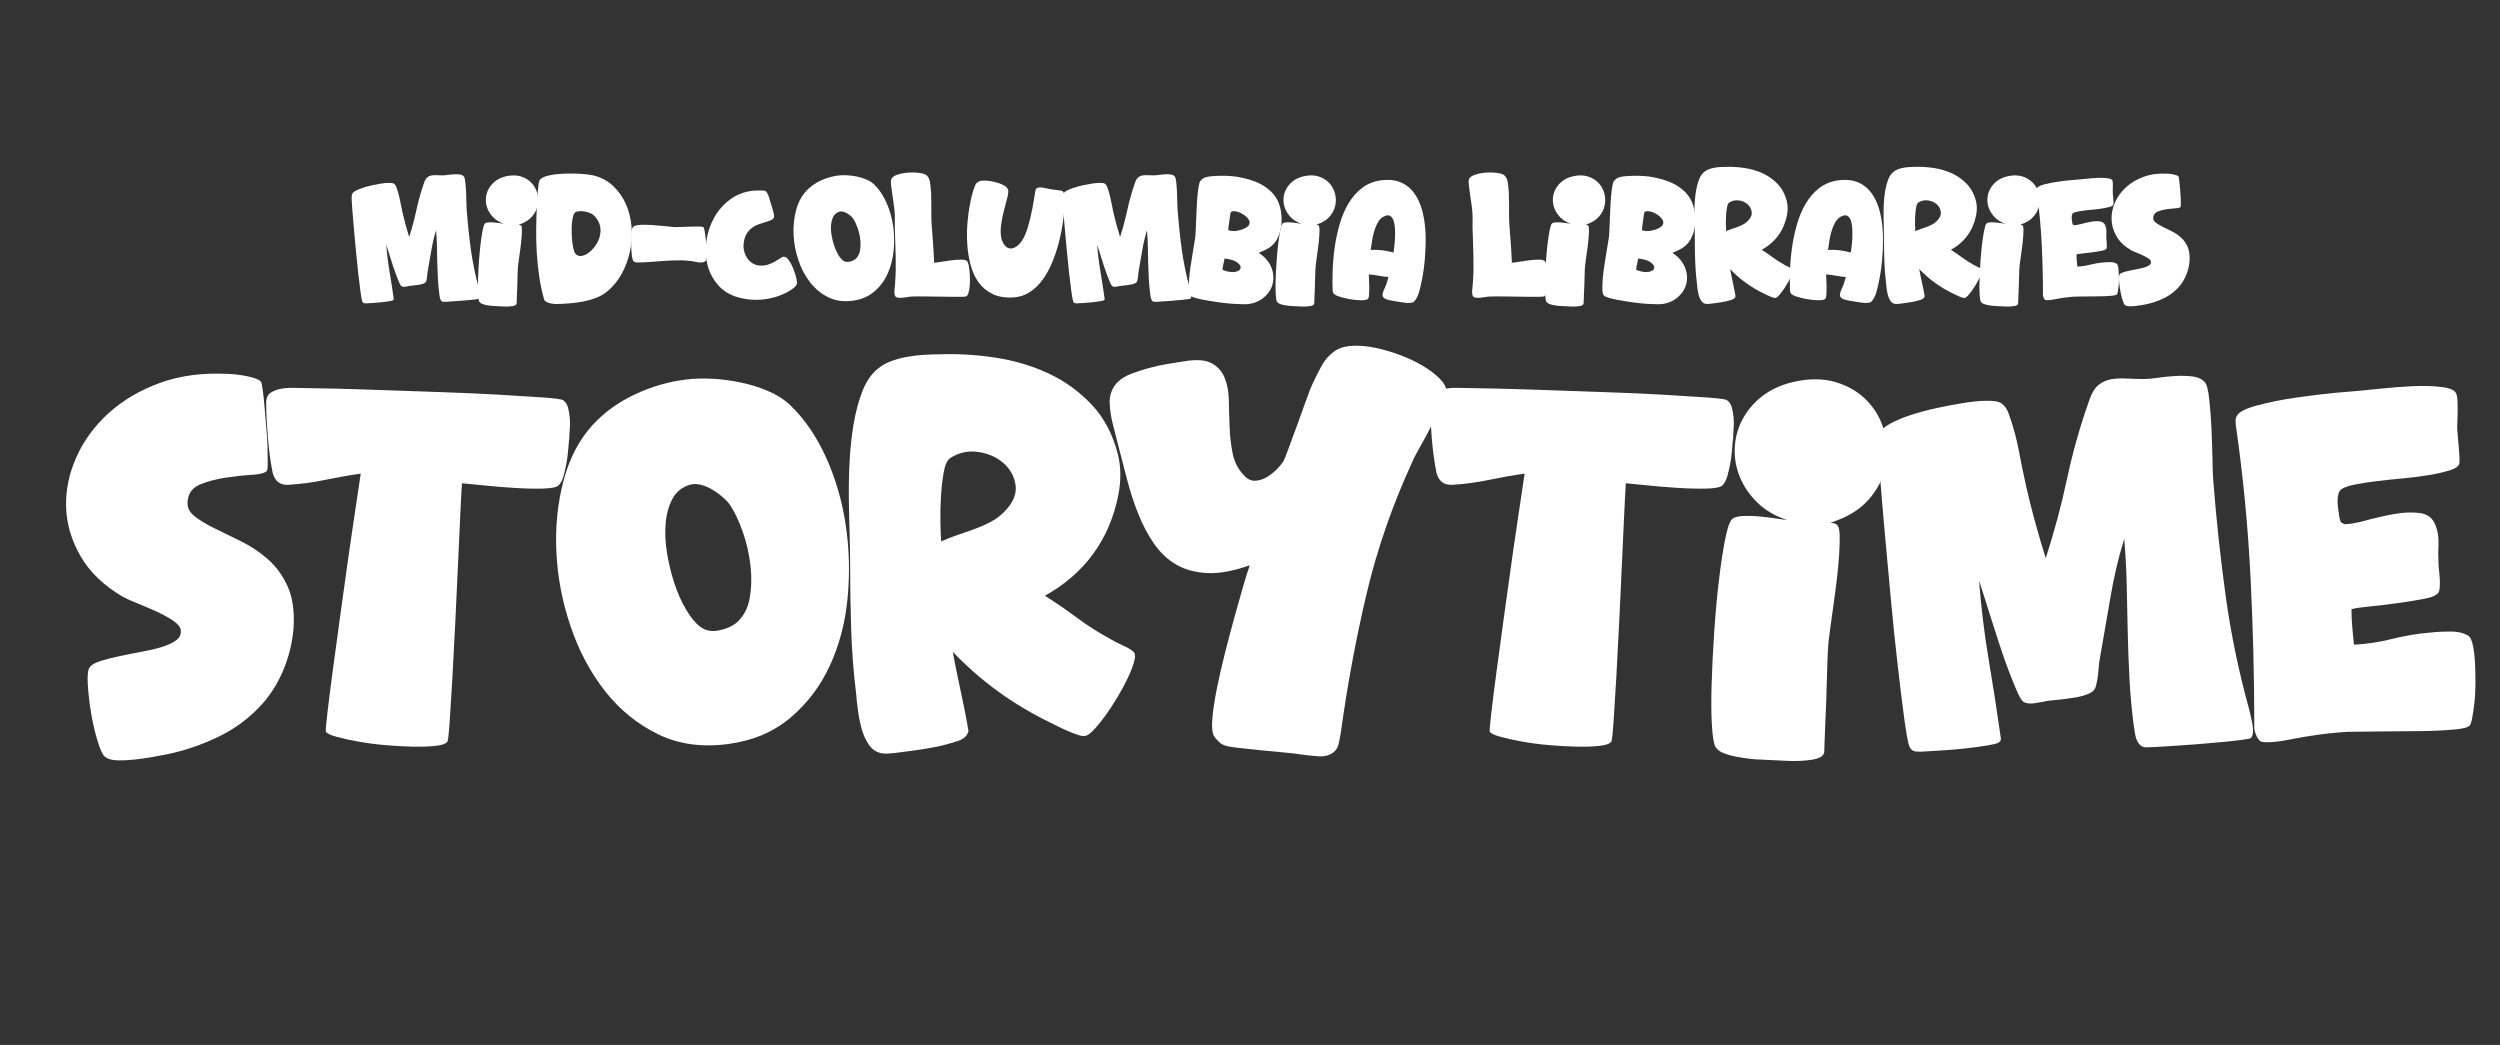 <?xml version="1.0" encoding="UTF-8"?>
<svg id="Layer_1" xmlns="http://www.w3.org/2000/svg" version="1.1" viewBox="0 0 612 255.8">
  <rect x="0" y="0" width="612" height="255.8" fill="#333333" stroke="none"/>
  <!-- Generator: Adobe Illustrator 29.4.0, SVG Export Plug-In . SVG Version: 2.1.0 Build 152)  -->
  <defs>
    <style>
      .st0 {
        fill: #fff;
      }
    </style>
  </defs>
  <g>
    <path class="st0" d="M40.63,184.7c-.83.16-1.94.37-3.34.62-1.41.25-2.85.45-4.34.62-1.49.16-2.89.23-4.21.19-1.32-.04-2.31-.31-2.97-.81-.58-.41-1.2-1.69-1.86-3.84-.66-2.15-1.2-4.46-1.61-6.94-.41-2.48-.68-4.81-.81-7-.12-2.19.02-3.57.43-4.15.5-.66,1.42-1.2,2.79-1.61,1.36-.41,2.91-.81,4.65-1.18s3.51-.72,5.33-1.05c1.82-.33,3.47-.72,4.96-1.18,1.49-.45,2.66-1.01,3.53-1.67.87-.66,1.22-1.53,1.05-2.6-.17-.74-.85-1.51-2.04-2.29-1.2-.78-2.58-1.53-4.15-2.23-1.57-.7-3.12-1.36-4.64-1.98-1.53-.62-2.66-1.13-3.41-1.55-4.63-2.73-8.05-6.03-10.28-9.91-2.23-3.88-3.41-7.89-3.53-12.02-.12-4.13.72-8.22,2.54-12.26,1.82-4.05,4.46-7.64,7.93-10.78,3.47-3.14,7.66-5.59,12.57-7.37,4.91-1.78,10.47-2.5,16.66-2.17.41,0,1.01.04,1.8.12.78.08,1.61.21,2.48.37.87.17,1.65.37,2.35.62.7.25,1.18.54,1.43.87.08.17.2.81.37,1.92.17,1.12.31,2.44.43,3.96.12,1.53.27,3.2.43,5.02.17,1.82.27,3.49.31,5.02.04,1.53.06,2.85.06,3.96s-.08,1.76-.25,1.92c-.5.5-1.73.81-3.72.93-1.98.12-4.09.35-6.32.68-2.23.33-4.27.87-6.13,1.61-1.86.74-2.91,2.02-3.16,3.84-.25,1.57.27,2.87,1.55,3.9,1.28,1.03,2.93,2.04,4.96,3.03,2.02.99,4.21,2.07,6.57,3.22,2.35,1.16,4.54,2.62,6.57,4.4,2.02,1.78,3.63,4.01,4.83,6.69,1.2,2.68,1.67,6.05,1.42,10.1-.25,3.3-1.01,6.57-2.29,9.79-1.28,3.22-2.99,6.07-5.14,8.55-3.06,3.47-6.67,6.22-10.84,8.24-4.17,2.03-8.48,3.49-12.94,4.4Z"/>
    <path class="st0" d="M113.09,118.31c-.08,1.07-.21,3.34-.37,6.81-.17,3.47-.35,7.52-.56,12.14-.21,4.63-.43,9.5-.68,14.62-.25,5.12-.5,9.85-.74,14.18-.25,4.34-.48,7.97-.68,10.9-.21,2.93-.39,4.48-.56,4.64-.41.5-1.38.83-2.91.99-1.53.17-3.34.23-5.45.19-2.11-.04-4.36-.16-6.75-.37-2.4-.2-4.63-.5-6.69-.87-2.07-.37-3.84-.76-5.33-1.18-1.49-.41-2.35-.82-2.6-1.24-.08-.16.04-1.67.37-4.52.33-2.85.78-6.42,1.36-10.72.58-4.29,1.22-9,1.92-14.12.7-5.12,1.38-9.99,2.04-14.62.66-4.62,1.26-8.69,1.8-12.2.54-3.51.89-5.84,1.05-7-2.89.41-5.82.93-8.79,1.55-2.97.62-5.91,1.01-8.79,1.18-2.07.17-3.39-.78-3.96-2.85-.25-1.16-.47-2.48-.68-3.96-.2-1.49-.37-3.01-.5-4.58-.12-1.57-.23-3.1-.31-4.58-.08-1.49-.12-2.85-.12-4.09,0-1.16.37-1.98,1.12-2.48s1.63-.82,2.66-.99c1.03-.16,2.13-.23,3.28-.19,1.16.04,2.11.06,2.85.06,1.07,0,3.32.04,6.75.12,3.43.08,7.41.21,11.95.37,4.54.17,9.33.33,14.37.5,5.04.17,9.7.37,14,.62,4.29.25,7.91.48,10.84.68,2.93.21,4.56.43,4.89.68.58.41.97,1.01,1.18,1.8.2.79.35,1.63.43,2.54.08.91.08,1.82,0,2.73-.08.91-.12,1.65-.12,2.23-.08.66-.17,1.55-.25,2.66-.08,1.12-.23,2.25-.43,3.41-.21,1.16-.46,2.23-.74,3.22-.29.99-.68,1.73-1.18,2.23-.5.5-1.84.76-4.03.81-2.19.04-4.56-.02-7.12-.19-2.56-.16-5.04-.37-7.43-.62-2.4-.25-4.09-.41-5.08-.5Z"/>
    <path class="st0" d="M178.5,182.1c-6.52.91-12.33.12-17.4-2.35-5.08-2.48-9.42-6.01-13.01-10.59-3.59-4.58-6.4-9.87-8.42-15.86-2.03-5.99-3.18-12.04-3.47-18.15-.29-6.11.29-11.91,1.73-17.4,1.44-5.49,3.82-10.05,7.12-13.69,2.89-3.14,6.38-5.66,10.47-7.56,4.09-1.9,8.24-3.1,12.45-3.59,1.9-.25,4.03-.31,6.38-.19,2.35.12,4.71.43,7.06.93s4.58,1.2,6.69,2.11c2.11.91,3.86,2.02,5.26,3.34,3.55,3.39,6.5,7.68,8.86,12.88,2.35,5.2,3.96,10.76,4.83,16.66.87,5.91,1.01,11.85.43,17.84-.58,5.99-2.02,11.48-4.34,16.48-2.31,5-5.51,9.23-9.6,12.7-4.09,3.47-9.1,5.62-15.05,6.44ZM171.32,153.36c1.24.99,2.74,1.32,4.52.99,1.77-.33,3.24-.95,4.4-1.86,1.73-1.49,2.83-3.51,3.28-6.07.45-2.56.52-5.24.19-8.05-.33-2.81-.95-5.51-1.86-8.11-.91-2.6-1.9-4.73-2.97-6.38-.41-.66-1.01-1.34-1.8-2.04-.79-.7-1.65-1.34-2.6-1.92-.95-.58-1.92-.99-2.91-1.24s-1.9-.25-2.73,0c-1.9.58-3.3,1.72-4.21,3.41-.91,1.69-1.47,3.68-1.67,5.95-.21,2.27-.1,4.69.31,7.25.41,2.56,1.01,5.04,1.8,7.43.78,2.4,1.73,4.54,2.85,6.44,1.12,1.9,2.25,3.3,3.41,4.21Z"/>
    <path class="st0" d="M233.25,159.56c.08.58.33,1.9.74,3.96.41,2.07.87,4.23,1.36,6.5.5,2.27.91,4.32,1.24,6.13.33,1.82.5,2.77.5,2.85-.33,1.16-1.22,1.96-2.66,2.42-1.45.45-2.66.81-3.65,1.05-.66.17-1.67.37-3.03.62-1.36.25-2.81.47-4.34.68-1.53.21-2.97.39-4.34.56-1.36.16-2.33.2-2.91.12-1.41-.17-2.52-.83-3.34-1.98-.83-1.16-1.45-2.48-1.86-3.96-.41-1.49-.72-3.01-.93-4.58-.21-1.57-.35-2.89-.43-3.96-.66-5.37-1.07-10.72-1.24-16.04-.17-5.33-.25-10.67-.25-16.04,0-1.9-.04-4.21-.12-6.94-.08-2.73-.15-5.64-.19-8.73-.04-3.1.02-6.23.19-9.41.16-3.18.5-6.21.99-9.1.5-2.89,1.2-5.51,2.11-7.87.91-2.35,2.15-4.19,3.72-5.51.99-.82,2.11-1.47,3.34-1.92,1.24-.45,2.54-.81,3.9-1.05,1.36-.25,2.74-.41,4.15-.5,1.4-.08,2.68-.12,3.84-.12,4.46-.16,9,.1,13.63.81,4.62.7,8.94,1.98,12.94,3.84,4,1.86,7.53,4.4,10.59,7.62,3.05,3.22,5.2,7.27,6.44,12.14.41,1.65.62,3.33.62,5.02s-.17,3.37-.5,5.02c-1.07,5.45-3.12,10.24-6.13,14.37-3.01,4.13-6.96,7.56-11.83,10.28,2.73,1.73,5.37,3.55,7.93,5.45,2.56,1.9,5.28,3.63,8.18,5.2.66.41,1.67.93,3.04,1.55,1.36.62,2.25,1.18,2.66,1.67.33.41.33,1.2,0,2.35-.33,1.16-.85,2.48-1.55,3.96-.7,1.49-1.55,3.06-2.54,4.71-.99,1.65-1.98,3.16-2.97,4.52-.99,1.36-1.92,2.5-2.79,3.41-.87.91-1.55,1.4-2.04,1.49-.5.08-1.12,0-1.86-.25-.74-.25-1.55-.56-2.42-.93s-1.67-.74-2.42-1.12c-.74-.37-1.36-.68-1.86-.93-4.46-2.15-8.69-4.66-12.7-7.56-4.01-2.89-7.74-6.15-11.21-9.79ZM230.4,132.55c1.24-.58,2.54-1.09,3.9-1.55,1.36-.45,2.73-.93,4.09-1.42,1.36-.5,2.68-1.07,3.96-1.73,1.28-.66,2.42-1.49,3.41-2.48,2.23-2.23,3.18-4.44,2.85-6.63-.33-2.19-1.34-4-3.04-5.45-1.69-1.44-3.76-2.33-6.19-2.66-2.44-.33-4.69.17-6.75,1.49-.74.5-1.28,1.67-1.61,3.53-.33,1.86-.56,3.88-.68,6.07-.12,2.19-.17,4.32-.12,6.38.04,2.07.1,3.55.19,4.46Z"/>
    <path class="st0" d="M305.97,138.37c-3.96,1.41-7.41,2.04-10.34,1.92-2.93-.12-5.47-.81-7.62-2.04-2.15-1.24-3.96-2.93-5.45-5.08-1.49-2.15-2.77-4.54-3.84-7.19-1.07-2.64-2-5.47-2.79-8.49-.79-3.01-1.55-5.97-2.29-8.86-.41-1.65-.82-3.28-1.24-4.89-.41-1.61-.66-3.24-.74-4.89-.08-.99.06-1.98.43-2.97.37-.99.93-1.82,1.67-2.48.74-.74,1.82-1.38,3.22-1.92,1.4-.54,2.87-1.01,4.4-1.42,1.53-.41,3.05-.74,4.58-.99,1.53-.25,2.83-.45,3.9-.62,2.97-.5,5.2-.35,6.69.43,1.49.79,2.56,1.96,3.22,3.53.66,1.57,1.01,3.43,1.05,5.57.04,2.15.1,4.34.19,6.57.08,2.23.33,4.38.74,6.44.41,2.06,1.32,3.84,2.73,5.33.83.91,1.69,1.36,2.6,1.36s1.8-.23,2.66-.68c.87-.45,1.69-1.05,2.48-1.8.78-.74,1.42-1.49,1.92-2.23.17-.25.58-1.26,1.24-3.04.66-1.77,1.38-3.74,2.17-5.88.78-2.15,1.53-4.21,2.23-6.19.7-1.98,1.26-3.39,1.67-4.21.66-1.4,1.36-2.79,2.11-4.15s1.73-2.5,2.97-3.41c1.07-.82,2.5-1.3,4.27-1.42,1.78-.12,3.67.02,5.7.43,2.02.41,4.09,1.01,6.19,1.8,2.11.79,3.98,1.67,5.64,2.66,1.65.99,3.01,2.02,4.09,3.1,1.07,1.07,1.61,2.07,1.61,2.97,0,.74-.37,1.9-1.12,3.47-.74,1.57-1.57,3.26-2.48,5.08-.91,1.82-1.84,3.55-2.79,5.2-.95,1.65-1.59,2.89-1.92,3.72-4.87,10.57-8.61,21.37-11.21,32.39-2.6,11.02-4.69,22.28-6.26,33.76-.17.83-.33,1.72-.5,2.66-.17.95-.62,1.71-1.36,2.29-.99.74-2.25,1.05-3.78.93-1.53-.12-2.87-.27-4.03-.43-.91-.17-2.31-.33-4.21-.5-1.9-.17-3.88-.35-5.95-.56-2.07-.21-3.96-.41-5.7-.62-1.73-.21-2.81-.43-3.22-.68-.41-.17-.85-.47-1.3-.93-.46-.45-.81-.89-1.05-1.3-.41-.74-.54-2.13-.37-4.15.17-2.02.52-4.4,1.05-7.12.54-2.73,1.2-5.64,1.98-8.73.78-3.1,1.57-6.07,2.35-8.92.78-2.85,1.51-5.41,2.17-7.68.66-2.27,1.2-3.98,1.61-5.14Z"/>
    <path class="st0" d="M398.01,118.31c-.08,1.07-.21,3.34-.37,6.81-.17,3.47-.35,7.52-.56,12.14-.21,4.63-.43,9.5-.68,14.62-.25,5.12-.5,9.85-.74,14.18-.25,4.34-.48,7.97-.68,10.9-.21,2.93-.39,4.48-.56,4.64-.41.5-1.38.83-2.91.99-1.53.17-3.34.23-5.45.19-2.11-.04-4.36-.16-6.75-.37-2.4-.2-4.63-.5-6.69-.87-2.07-.37-3.84-.76-5.33-1.18-1.49-.41-2.35-.82-2.6-1.24-.08-.16.04-1.67.37-4.52.33-2.85.78-6.42,1.36-10.72.58-4.29,1.22-9,1.92-14.12.7-5.12,1.38-9.99,2.04-14.62.66-4.62,1.26-8.69,1.8-12.2.54-3.51.89-5.84,1.05-7-2.89.41-5.82.93-8.79,1.55-2.97.62-5.91,1.01-8.8,1.18-2.06.17-3.39-.78-3.96-2.85-.25-1.16-.47-2.48-.68-3.96-.2-1.49-.37-3.01-.5-4.58-.12-1.57-.23-3.1-.31-4.58-.08-1.49-.12-2.85-.12-4.09,0-1.16.37-1.98,1.12-2.48s1.63-.82,2.66-.99c1.03-.16,2.12-.23,3.28-.19,1.16.04,2.11.06,2.85.06,1.07,0,3.32.04,6.75.12,3.43.08,7.41.21,11.95.37,4.54.17,9.33.33,14.37.5,5.04.17,9.7.37,14,.62,4.29.25,7.91.48,10.84.68,2.93.21,4.56.43,4.89.68.58.41.97,1.01,1.18,1.8.21.79.35,1.63.43,2.54.08.91.08,1.82,0,2.73-.08.91-.12,1.65-.12,2.23-.08.66-.17,1.55-.25,2.66-.08,1.12-.23,2.25-.43,3.41-.21,1.16-.46,2.23-.74,3.22-.29.99-.68,1.73-1.18,2.23-.5.5-1.84.76-4.03.81-2.19.04-4.56-.02-7.12-.19-2.56-.16-5.04-.37-7.43-.62-2.4-.25-4.09-.41-5.08-.5Z"/>
    <path class="st0" d="M448.06,127.97c.25,0,.54.04.87.12.33.08.58.21.74.37.41.33.64,1.16.68,2.48.04,1.32,0,2.91-.12,4.77-.12,1.86-.31,3.86-.56,6.01-.25,2.15-.52,4.21-.81,6.19-.29,1.98-.54,3.76-.74,5.33-.21,1.57-.35,2.68-.43,3.34-.08.58-.17,1.67-.25,3.28-.08,1.61-.15,3.43-.19,5.45-.04,2.02-.1,4.13-.19,6.32-.08,2.19-.17,4.21-.25,6.07-.08,1.86-.15,3.39-.18,4.58-.04,1.2-.06,1.84-.06,1.92-.17.58-.54.99-1.12,1.24-.58.25-1.12.41-1.61.5-2.07.33-4.21.43-6.44.31s-4.38-.23-6.44-.31c-.66,0-1.53-.06-2.6-.19-1.07-.12-2.17-.29-3.28-.5-1.12-.21-2.15-.5-3.1-.87-.95-.37-1.63-.89-2.04-1.55-.41-.74-.7-2.52-.87-5.33-.16-2.81-.19-6.17-.06-10.1.12-3.92.33-8.09.62-12.51.29-4.42.66-8.57,1.12-12.45.45-3.88.95-7.23,1.49-10.03.54-2.81,1.09-4.54,1.67-5.2.41-.5,1.24-.78,2.48-.87,1.24-.08,2.58-.06,4.03.06,1.44.12,2.85.29,4.21.5,1.36.21,2.33.35,2.91.43-2.97-.99-5.41-2.42-7.31-4.27-1.9-1.86-3.33-3.92-4.27-6.19-.95-2.27-1.38-4.62-1.3-7.06.08-2.44.68-4.75,1.8-6.94,1.12-2.19,2.7-4.11,4.77-5.76,2.06-1.65,4.63-2.85,7.68-3.59,3.96-.91,7.49-.89,10.59.06,3.1.95,5.66,2.5,7.68,4.65,2.02,2.15,3.41,4.67,4.15,7.56.74,2.89.81,5.78.19,8.67-.62,2.89-2.02,5.56-4.21,7.99-2.19,2.44-5.27,4.27-9.23,5.51Z"/>
    <path class="st0" d="M484.47,142.09c.5,6.53,1.28,12.97,2.35,19.32,1.07,6.36,2.06,12.76,2.97,19.2.08.41-.02.74-.31.99-.29.25-.64.41-1.05.5-1.07.25-2.35.48-3.84.68-1.49.21-3.04.39-4.65.56-1.61.16-3.18.29-4.71.37-1.53.08-2.87.16-4.03.25-.74.08-1.49.08-2.23,0-.74-.08-1.28-.54-1.61-1.36-.33-.99-.74-3.32-1.24-7-.5-3.67-1.03-8.05-1.61-13.13-.58-5.08-1.14-10.49-1.67-16.23-.54-5.74-1.03-11.17-1.49-16.29-.46-5.12-.83-9.56-1.12-13.32-.29-3.76-.43-6.21-.43-7.37,0-.58.02-1.13.06-1.67.04-.54.15-1.05.31-1.55.25-.74,1.07-1.51,2.48-2.29,1.4-.78,3.12-1.51,5.14-2.17,2.02-.66,4.19-1.24,6.5-1.73,2.31-.5,4.52-.91,6.63-1.24,2.11-.33,3.96-.5,5.57-.5s2.7.17,3.28.5c.99.66,1.69,1.69,2.11,3.1.99,2.73,1.77,5.64,2.35,8.73.58,3.1,1.2,6.09,1.86,8.98.66,2.89,1.38,5.76,2.17,8.61.78,2.85,1.63,5.72,2.54,8.61,2.06-6.36,3.8-12.82,5.2-19.39,1.4-6.57,3.22-12.99,5.45-19.26.58-1.73,1.32-2.97,2.23-3.72.91-.74,1.94-1.22,3.1-1.42,1.16-.21,2.42-.27,3.78-.19,1.36.08,2.79.12,4.27.12.91,0,2.06-.1,3.47-.31,1.4-.21,2.85-.35,4.34-.43,1.49-.08,2.87-.04,4.15.12,1.28.17,2.25.62,2.91,1.36.5.5.87,1.86,1.11,4.09.25,2.23.43,4.69.56,7.37.12,2.68.2,5.25.25,7.68.04,2.44.1,4.11.19,5.02.74,9.5,1.75,18.89,3.03,28.18,1.28,9.29,3.2,18.56,5.76,27.81.08.41.21.95.37,1.61.16.66.31,1.34.43,2.04.12.7.17,1.36.12,1.98-.04.62-.23,1.1-.56,1.42-.17.08-.83.21-1.98.37-1.16.17-2.6.33-4.33.5-1.73.17-3.61.33-5.64.5-2.02.17-3.96.31-5.82.43-1.86.12-3.49.23-4.89.31-1.4.08-2.35.12-2.85.12-.66,0-1.18-.19-1.55-.56-.37-.37-.66-.82-.87-1.36-.21-.54-.35-1.12-.43-1.73-.08-.62-.17-1.18-.25-1.67-.5-3.72-.85-7.49-1.05-11.34-.21-3.84-.35-7.68-.43-11.52-.08-3.84-.17-7.66-.25-11.46-.08-3.8-.29-7.6-.62-11.4-1.41,4.63-2.52,9.35-3.34,14.18-.83,4.83-1.65,9.6-2.48,14.31-.25,1.24-.41,2.52-.5,3.84-.08,1.32-.29,2.56-.62,3.72-.17.83-.74,1.45-1.73,1.86-.99.41-2.11.72-3.34.93-1.24.21-2.48.37-3.72.5-1.24.12-2.23.23-2.97.31-.74.17-1.76.35-3.03.56-1.28.21-2.25.1-2.91-.31-.41-.25-.93-1.07-1.55-2.48-.62-1.4-1.3-3.08-2.04-5.02-.74-1.94-1.49-4.05-2.23-6.32-.74-2.27-1.45-4.46-2.11-6.57-.66-2.11-1.26-4-1.8-5.7-.54-1.69-.93-2.91-1.18-3.65Z"/>
    <path class="st0" d="M576.27,157.82c3.14-.16,6.26-.64,9.35-1.42,3.1-.78,6.21-1.3,9.35-1.55.66-.08,1.42-.14,2.29-.19.87-.04,1.75-.06,2.66-.06s1.77.1,2.6.31c.82.21,1.49.52,1.98.93.33.33.62,1.05.87,2.17.25,1.11.41,2.46.5,4.03.08,1.57.12,3.24.12,5.02s-.08,3.41-.25,4.89c-.17,1.49-.35,2.79-.56,3.9-.21,1.12-.48,1.76-.81,1.92-.41.33-1.36.58-2.85.74-1.49.17-3.24.29-5.27.37-2.02.08-4.19.12-6.5.12s-4.54.02-6.69.06c-2.15.04-4.11.06-5.88.06s-3.08.04-3.9.12c-2.15.17-4.23.39-6.26.68-2.02.29-4.07.64-6.13,1.05-.41.08-.97.19-1.67.31-.7.12-1.45.23-2.23.31-.79.08-1.51.12-2.17.12s-1.16-.08-1.49-.25c-.41-.33-.76-.85-1.05-1.55-.29-.7-.43-1.3-.43-1.8,0-12.3-.31-24.61-.93-36.92-.62-12.3-1.8-24.53-3.53-36.67-.08-.41-.12-.89-.12-1.42s.12-1.01.37-1.42c.58-.91,2.27-1.73,5.08-2.48,2.81-.74,5.9-1.36,9.29-1.86,3.38-.5,6.63-.89,9.72-1.18,3.1-.29,5.27-.47,6.5-.56.91-.08,2.56-.25,4.96-.5,2.39-.25,4.87-.43,7.43-.56,2.56-.12,4.89-.06,7,.19,2.11.25,3.32.79,3.65,1.61.17.33.27.87.31,1.61.04.74.06,1.51.06,2.29s-.02,1.57-.06,2.35c-.04.79-.06,1.38-.06,1.8,0,.5.04,1.2.12,2.11.08.91.16,1.84.25,2.79.08.95.14,1.84.19,2.66.04.83.02,1.36-.06,1.61-.25.66-1.05,1.2-2.42,1.61-1.36.41-3.02.79-4.96,1.12-1.94.33-4.05.6-6.32.81-2.27.21-4.44.43-6.5.68-2.07.25-3.9.54-5.51.87-1.61.33-2.71.74-3.28,1.24-.33.25-.56.74-.68,1.49-.12.74-.15,1.53-.06,2.35.08.83.19,1.63.31,2.42.12.79.27,1.34.43,1.67l.87.5c1.32,0,3.1-.31,5.33-.93,2.23-.62,4.5-1.13,6.81-1.55,2.31-.41,4.42-.5,6.32-.25,1.9.25,3.18,1.24,3.84,2.97.58,1.49.83,3.02.74,4.58-.08,1.57-.08,3.14,0,4.71,0,.41.04.95.12,1.61.08.66.14,1.36.19,2.11.04.74.04,1.45,0,2.11-.04.66-.15,1.12-.31,1.36-.41.66-1.59,1.18-3.53,1.55-1.94.37-4.09.72-6.44,1.05-2.35.33-4.63.6-6.81.81-2.19.21-3.7.43-4.52.68,0,1.41.06,2.85.19,4.34.12,1.49.27,2.93.43,4.34Z"/>
  </g>
  <g>
    <path class="st0" d="M94.55,59.86c.17,2.24.44,4.45.81,6.64.37,2.19.71,4.38,1.02,6.6.03.14,0,.26-.11.34-.1.09-.22.14-.36.17-.37.09-.81.16-1.32.23-.51.07-1.04.14-1.6.19s-1.09.1-1.62.13c-.52.03-.99.06-1.38.08-.26.03-.51.03-.77,0-.26-.03-.44-.18-.55-.47-.11-.34-.26-1.14-.43-2.4-.17-1.26-.35-2.77-.55-4.51-.2-1.74-.39-3.6-.57-5.57-.18-1.97-.35-3.84-.51-5.6-.16-1.76-.28-3.28-.38-4.57-.1-1.29-.15-2.13-.15-2.53,0-.2,0-.39.02-.57.01-.18.05-.36.11-.53.09-.26.37-.52.85-.79.48-.27,1.07-.52,1.77-.74.69-.23,1.44-.43,2.23-.6.79-.17,1.55-.31,2.28-.43.72-.11,1.36-.17,1.91-.17s.93.06,1.13.17c.34.23.58.58.72,1.06.34.94.61,1.94.81,3,.2,1.06.41,2.09.64,3.09.23.99.47,1.98.74,2.96.27.98.56,1.96.87,2.96.71-2.18,1.3-4.4,1.79-6.66.48-2.25,1.11-4.46,1.87-6.62.2-.6.45-1.02.77-1.28.31-.26.67-.42,1.06-.49.4-.07.83-.09,1.3-.06.47.03.96.04,1.47.04.31,0,.71-.04,1.19-.11.48-.07.98-.12,1.49-.15.51-.03.99-.01,1.43.04.44.06.77.21,1,.47.17.17.3.64.38,1.4s.15,1.61.19,2.53c.04.92.07,1.8.08,2.64.01.84.04,1.41.06,1.72.26,3.26.6,6.49,1.04,9.68.44,3.19,1.1,6.38,1.98,9.55.03.14.07.33.13.55.06.23.11.46.15.7.04.24.06.47.04.68-.01.21-.08.38-.19.49-.06.03-.28.07-.68.13-.4.06-.89.11-1.49.17-.6.06-1.24.11-1.94.17-.7.06-1.36.11-2,.15-.64.04-1.2.08-1.68.11-.48.03-.81.04-.98.04-.23,0-.4-.06-.53-.19-.13-.13-.23-.28-.3-.47-.07-.18-.12-.38-.15-.6-.03-.21-.06-.4-.09-.57-.17-1.28-.29-2.57-.36-3.89-.07-1.32-.12-2.64-.15-3.96s-.06-2.63-.08-3.94c-.03-1.3-.1-2.61-.21-3.91-.48,1.59-.87,3.21-1.15,4.87-.28,1.66-.57,3.3-.85,4.91-.09.43-.14.86-.17,1.32-.03.45-.1.88-.21,1.28-.06.28-.26.5-.6.64-.34.14-.72.25-1.15.32-.43.07-.85.13-1.28.17-.43.04-.77.08-1.02.11-.26.06-.6.12-1.04.19-.44.07-.77.04-1-.11-.14-.08-.32-.37-.53-.85-.21-.48-.45-1.06-.7-1.72-.26-.67-.51-1.39-.77-2.17-.26-.78-.5-1.53-.72-2.25s-.43-1.38-.62-1.96c-.18-.58-.32-1-.4-1.26Z"/>
    <path class="st0" d="M126.97,55.01c.09,0,.18.01.3.04.11.03.2.07.26.13.14.11.22.4.23.85.01.45,0,1-.04,1.64-.04.64-.11,1.33-.19,2.06-.09.74-.18,1.45-.28,2.13-.1.68-.18,1.29-.26,1.83-.07.54-.12.92-.15,1.15-.03.2-.06.57-.09,1.13-.03.55-.05,1.18-.06,1.87-.01.7-.04,1.42-.06,2.17s-.06,1.45-.08,2.08c-.03.64-.05,1.16-.06,1.57s-.02.63-.02.66c-.06.2-.18.34-.38.43-.2.09-.38.14-.55.17-.71.11-1.45.15-2.21.11-.77-.04-1.5-.08-2.21-.11-.23,0-.53-.02-.89-.06-.37-.04-.74-.1-1.13-.17-.38-.07-.74-.17-1.06-.3-.33-.13-.56-.31-.7-.53-.14-.26-.24-.86-.3-1.83-.06-.96-.06-2.12-.02-3.47.04-1.35.11-2.78.21-4.3.1-1.52.23-2.94.38-4.28.16-1.33.33-2.48.51-3.45.18-.96.38-1.56.57-1.79.14-.17.43-.27.85-.3.43-.03.89-.02,1.38.02.5.04.98.1,1.45.17.47.07.8.12,1,.15-1.02-.34-1.86-.83-2.51-1.47-.65-.64-1.14-1.35-1.47-2.13-.33-.78-.48-1.59-.45-2.43.03-.84.23-1.63.62-2.38.38-.75.93-1.41,1.64-1.98.71-.57,1.59-.98,2.64-1.23,1.36-.31,2.57-.3,3.64.02s1.94.86,2.64,1.6c.69.74,1.17,1.6,1.43,2.6.26.99.28,1.99.06,2.98-.21.99-.7,1.91-1.45,2.74-.75.84-1.81,1.47-3.17,1.89Z"/>
    <path class="st0" d="M136.51,74.42c-.48.03-1.02-.01-1.62-.13-.6-.11-1.09-.33-1.49-.64-.06-.03-.1-.09-.13-.19-.03-.1-.06-.18-.09-.23-.51-1.79-.91-3.65-1.19-5.6-.28-1.94-.48-3.9-.6-5.87-.11-1.97-.16-3.94-.13-5.91.03-1.97.08-3.89.17-5.77,0-.26.02-.68.06-1.28.04-.6.09-1.21.15-1.85.06-.64.12-1.23.19-1.77.07-.54.16-.89.28-1.06.23-.37.66-.67,1.3-.89.64-.23,1.38-.4,2.21-.51.84-.11,1.74-.18,2.7-.21.96-.03,1.89-.03,2.79,0,.89.03,1.71.08,2.45.17s1.3.17,1.7.26c1.93.48,3.56,1.36,4.89,2.64,1.33,1.28,2.37,2.77,3.11,4.47.74,1.7,1.18,3.55,1.34,5.55.16,2,.03,3.97-.38,5.91-.41,1.94-1.08,3.77-2.02,5.49-.94,1.72-2.13,3.17-3.57,4.36-.77.62-1.65,1.14-2.66,1.53-1.01.4-2.05.7-3.13.91-1.08.21-2.17.36-3.28.45-1.11.09-2.13.14-3.06.17ZM140.8,61.99c.31.45.72.68,1.23.68s1.04-.16,1.57-.47c.54-.31,1.06-.75,1.57-1.32.51-.57.93-1.21,1.26-1.91.33-.71.52-1.46.57-2.25.06-.79-.09-1.57-.43-2.34-.2-.43-.45-.83-.77-1.21-.31-.38-.68-.69-1.11-.91-.23-.11-.51-.22-.85-.32-.34-.1-.69-.17-1.04-.21-.35-.04-.71-.05-1.06-.02-.35.03-.63.1-.83.21-.26.14-.45.46-.6.96-.14.5-.24,1.09-.3,1.77-.06.68-.08,1.41-.06,2.19.01.78.06,1.52.13,2.21.07.69.17,1.31.3,1.85.13.54.26.91.4,1.11Z"/>
    <path class="st0" d="M172.8,63.82c-.11.17-.29.28-.53.34-.24.06-.5.09-.79.09s-.57-.03-.85-.09c-.28-.06-.51-.1-.68-.13-1.16-.2-2.33-.3-3.49-.3s-2.33.04-3.51.11c-1.18.07-2.35.16-3.51.26-1.16.1-2.31.15-3.45.15-.4,0-.71-.11-.94-.34-.14-.17-.26-.56-.34-1.17-.09-.61-.14-1.27-.17-1.98-.03-.71-.04-1.39-.04-2.04v-1.36c.03-.31.07-.65.13-1,.06-.35.2-.65.43-.87.17-.17.49-.29.96-.36.47-.07,1.01-.11,1.64-.11s1.3.03,2.04.08c.74.06,1.44.11,2.11.17.67.06,1.27.11,1.81.17.54.06.95.1,1.23.13.28.03.81.03,1.57,0,.77-.03,1.56-.06,2.38-.08.82-.03,1.57-.04,2.23-.04s1.06.06,1.17.17c.08.09.17.33.26.74.08.41.16.9.23,1.47.07.57.13,1.18.17,1.83.04.65.07,1.27.08,1.85.01.58,0,1.09-.02,1.51-.03.43-.07.7-.13.81Z"/>
    <path class="st0" d="M189.48,72.8c-1.45.4-2.91.6-4.38.6s-2.94-.2-4.38-.6c-2.1-.6-3.77-1.63-5.02-3.11-1.25-1.48-2.1-3.14-2.55-5-.45-1.86-.52-3.81-.21-5.85s.96-3.93,1.94-5.66c.98-1.73,2.28-3.19,3.89-4.38,1.62-1.19,3.52-1.9,5.7-2.13.17,0,.4,0,.68-.02.28-.01.57-.02.87-.02s.57,0,.83.02c.26.01.45.06.6.15.11.09.23.23.34.43.11.2.22.42.32.66.1.24.18.48.23.72.06.24.11.43.17.57.06.17.14.44.26.81.11.37.23.76.34,1.17.11.41.21.79.3,1.15.09.35.11.6.09.74-.06.34-.26.6-.62.77-.36.17-.79.33-1.3.49-.51.16-1.07.33-1.68.53-.61.2-1.18.48-1.7.85-.53.37-.99.86-1.38,1.47-.4.61-.65,1.41-.77,2.4-.08.65-.05,1.29.11,1.91.16.62.4,1.19.74,1.7s.78.94,1.32,1.28c.54.34,1.15.53,1.83.55.71.06,1.37-.02,1.98-.23.61-.21,1.16-.46,1.66-.74.5-.28.92-.55,1.28-.79.35-.24.63-.38.83-.4.43-.03.84.23,1.23.77.4.54.74,1.16,1.04,1.87.3.71.55,1.42.74,2.13.2.71.3,1.22.3,1.53,0,.43-.23.84-.68,1.23-.45.4-.99.76-1.6,1.09-.61.33-1.23.61-1.87.85-.64.24-1.13.4-1.47.49Z"/>
    <path class="st0" d="M208.8,73.61c-2.24.31-4.23.04-5.98-.81s-3.23-2.06-4.47-3.64c-1.23-1.57-2.2-3.39-2.89-5.45-.7-2.06-1.09-4.13-1.19-6.23-.1-2.1.1-4.09.6-5.98.5-1.89,1.31-3.45,2.45-4.7.99-1.08,2.19-1.94,3.6-2.6,1.4-.65,2.83-1.06,4.28-1.23.65-.09,1.38-.11,2.19-.06.81.04,1.62.15,2.43.32s1.57.41,2.3.72c.72.31,1.33.7,1.81,1.15,1.22,1.16,2.23,2.64,3.04,4.43.81,1.79,1.36,3.69,1.66,5.72.3,2.03.34,4.07.13,6.13-.21,2.06-.71,3.94-1.49,5.66-.78,1.72-1.87,3.17-3.28,4.36-1.4,1.19-3.13,1.93-5.17,2.21ZM206.33,63.74c.43.34.94.45,1.55.34.61-.11,1.11-.33,1.51-.64.6-.51.97-1.2,1.13-2.08.16-.88.18-1.8.06-2.77-.11-.96-.33-1.89-.64-2.79-.31-.89-.65-1.62-1.02-2.19-.14-.23-.35-.46-.62-.7-.27-.24-.57-.46-.89-.66-.33-.2-.66-.34-1-.43-.34-.09-.65-.09-.94,0-.65.2-1.13.59-1.45,1.17-.31.58-.5,1.26-.57,2.04-.07.78-.04,1.61.11,2.49.14.88.35,1.73.62,2.55.27.82.6,1.56.98,2.21.38.65.77,1.13,1.17,1.45Z"/>
    <path class="st0" d="M228.67,64.33c.4-.03,1-.11,1.81-.26.81-.14,1.64-.26,2.49-.36.85-.1,1.64-.15,2.38-.15s1.22.14,1.45.43c.11.14.22.44.32.89.1.45.18.99.23,1.6.06.61.09,1.25.09,1.94s-.03,1.31-.09,1.89c-.06.58-.16,1.08-.3,1.49-.14.41-.31.66-.51.75-.11.06-.48.09-1.09.11-.61.01-1.36.01-2.23,0-.88-.01-1.84-.03-2.87-.04-1.04-.01-2.04-.03-3-.04-.96-.01-1.84-.02-2.64-.02s-1.38.01-1.74.04c-.23.03-.52.07-.87.13-.36.06-.72.11-1.11.15-.38.04-.74.04-1.09,0-.34-.04-.58-.15-.72-.32-.11-.14-.18-.37-.21-.68-.03-.31-.03-.65,0-1.02.03-.37.06-.72.11-1.04s.06-.59.06-.79c.14-1.96.18-3.93.13-5.91-.06-1.99-.11-3.96-.17-5.91-.06-.96-.07-1.93-.04-2.89.03-.96,0-1.93-.09-2.89-.03-.37-.1-.91-.21-1.64-.11-.72-.22-1.46-.32-2.21-.1-.75-.19-1.45-.28-2.11-.09-.65-.1-1.11-.04-1.36.09-.54.52-.96,1.32-1.26s1.68-.49,2.66-.57c.98-.09,1.93-.07,2.85.04.92.11,1.55.31,1.89.6.23.2.4.44.53.72.13.28.22.58.28.89.14.85.23,1.72.28,2.62.04.89.06,1.79.06,2.68v2.68c0,.89.03,1.77.09,2.62.11,1.53.23,3.06.34,4.6.11,1.53.2,3.08.26,4.64Z"/>
    <path class="st0" d="M248.24,72.8c-2.07.14-3.82-.13-5.23-.81-1.42-.68-2.57-1.64-3.45-2.87-.88-1.23-1.53-2.66-1.96-4.28-.43-1.62-.7-3.3-.81-5.04-.11-1.74-.1-3.47.04-5.19.14-1.72.35-3.27.62-4.66.27-1.39.55-2.55.85-3.47.3-.92.56-1.48.79-1.68.37-.31.69-.49.96-.53.27-.04.63-.06,1.09-.06.34,0,.82.05,1.43.15.61.1,1.21.24,1.81.43.6.18,1.13.43,1.6.72.47.3.74.66.83,1.08.06.31.01.79-.13,1.43-.14.64-.33,1.36-.55,2.17-.23.81-.45,1.67-.66,2.6-.21.92-.36,1.83-.45,2.72-.09.89-.06,1.74.06,2.53.13.79.43,1.48.91,2.04.37.43.75.67,1.15.72.4.06.79,0,1.17-.17.38-.17.74-.42,1.06-.74.33-.33.6-.66.83-1,.6-.94,1.09-2.11,1.49-3.51.4-1.4.72-2.77.98-4.09.26-1.32.45-2.47.6-3.45.14-.98.27-1.52.38-1.64.17-.17.4-.27.7-.3.3-.03.62-.01.98.04.35.06.69.13,1.02.21.33.08.6.14.83.17.17.03.4.06.68.09s.58.06.89.11c.31.04.6.08.87.13.27.04.46.11.57.19.17.11.29.56.36,1.34.07.78.07,1.77,0,2.98-.07,1.21-.23,2.56-.47,4.06-.24,1.5-.57,3.04-1,4.62-.43,1.57-.96,3.11-1.6,4.62-.64,1.5-1.4,2.86-2.28,4.06-.88,1.21-1.9,2.19-3.06,2.96-1.16.77-2.47,1.21-3.91,1.32Z"/>
    <path class="st0" d="M268.58,59.86c.17,2.24.44,4.45.81,6.64.37,2.19.71,4.38,1.02,6.6.03.14,0,.26-.11.34-.1.09-.22.14-.36.17-.37.09-.81.16-1.32.23-.51.07-1.04.14-1.6.19s-1.09.1-1.62.13c-.52.03-.99.06-1.38.08-.26.03-.51.03-.77,0-.26-.03-.44-.18-.55-.47-.11-.34-.26-1.14-.43-2.4-.17-1.26-.35-2.77-.55-4.51-.2-1.74-.39-3.6-.57-5.57-.18-1.97-.35-3.84-.51-5.6-.16-1.76-.28-3.28-.38-4.57-.1-1.29-.15-2.13-.15-2.53,0-.2,0-.39.02-.57.01-.18.05-.36.11-.53.09-.26.37-.52.85-.79.48-.27,1.07-.52,1.77-.74.69-.23,1.44-.43,2.23-.6.79-.17,1.55-.31,2.28-.43.72-.11,1.36-.17,1.91-.17s.93.06,1.13.17c.34.23.58.58.72,1.06.34.94.61,1.94.81,3,.2,1.06.41,2.09.64,3.09.23.99.47,1.98.74,2.96.27.98.56,1.96.87,2.96.71-2.18,1.3-4.4,1.79-6.66.48-2.25,1.11-4.46,1.87-6.62.2-.6.45-1.02.77-1.28.31-.26.67-.42,1.06-.49.4-.07.83-.09,1.3-.06.47.03.96.04,1.47.04.31,0,.71-.04,1.19-.11.48-.07.98-.12,1.49-.15.51-.03.99-.01,1.43.04.44.06.77.21,1,.47.17.17.3.64.38,1.4s.15,1.61.19,2.53c.04.92.07,1.8.08,2.64.01.84.04,1.41.06,1.72.26,3.26.6,6.49,1.04,9.68.44,3.19,1.1,6.38,1.98,9.55.03.14.07.33.13.55.06.23.11.46.15.7.04.24.06.47.04.68-.01.21-.08.38-.19.49-.06.03-.28.07-.68.13-.4.06-.89.11-1.49.17-.6.06-1.24.11-1.94.17-.7.06-1.36.11-2,.15-.64.04-1.2.08-1.68.11-.48.03-.81.04-.98.04-.23,0-.4-.06-.53-.19-.13-.13-.23-.28-.3-.47-.07-.18-.12-.38-.15-.6-.03-.21-.06-.4-.09-.57-.17-1.28-.29-2.57-.36-3.89-.07-1.32-.12-2.64-.15-3.96s-.06-2.63-.08-3.94c-.03-1.3-.1-2.61-.21-3.91-.48,1.59-.87,3.21-1.15,4.87-.28,1.66-.57,3.3-.85,4.91-.09.43-.14.86-.17,1.32-.03.45-.1.88-.21,1.28-.06.28-.26.5-.6.64-.34.14-.72.25-1.15.32-.43.07-.85.13-1.28.17-.43.04-.77.08-1.02.11-.26.06-.6.12-1.04.19-.44.07-.77.04-1-.11-.14-.08-.32-.37-.53-.85-.21-.48-.45-1.06-.7-1.72-.26-.67-.51-1.39-.77-2.17-.26-.78-.5-1.53-.72-2.25s-.43-1.38-.62-1.96c-.18-.58-.32-1-.4-1.26Z"/>
    <path class="st0" d="M308.15,61.91c.94.6,1.69,1.29,2.25,2.08.57.79.95,1.62,1.15,2.47.2.85.23,1.7.09,2.55s-.45,1.64-.94,2.36c-.48.72-1.11,1.35-1.89,1.89-.78.54-1.71.91-2.79,1.11-.4.08-.94.12-1.64.11-.7-.02-1.43-.04-2.21-.09-.78-.04-1.53-.11-2.25-.19s-1.28-.16-1.68-.21c-.31-.06-.81-.13-1.49-.23-.68-.1-1.38-.22-2.11-.36s-1.4-.3-2.02-.47c-.62-.17-1.04-.37-1.23-.59-.23-.23-.35-.69-.38-1.38-.03-.69,0-1.51.06-2.45.07-.94.18-1.94.34-3.02.16-1.08.32-2.12.49-3.13.17-1.01.32-1.91.45-2.72.13-.81.22-1.41.28-1.81.03-.34.06-.89.09-1.64.03-.75.06-1.6.11-2.55.04-.95.09-1.94.13-2.96.04-1.02.11-1.98.19-2.87.09-.89.18-1.66.3-2.3.11-.64.26-1.06.43-1.26.23-.26.45-.45.68-.6.37-.23.93-.38,1.68-.47.75-.09,1.55-.13,2.4-.15.85-.01,1.67,0,2.47.06.79.06,1.42.13,1.87.21.96.17,1.91.39,2.85.66.94.27,1.83.62,2.68,1.06.85.44,1.64.98,2.36,1.62.72.64,1.33,1.41,1.81,2.32.43.79.72,1.72.89,2.77.17,1.05.21,2.11.11,3.19-.1,1.08-.35,2.09-.77,3.04-.41.95-.99,1.72-1.72,2.32-.45.37-.94.67-1.47.91-.52.24-1.04.48-1.55.7ZM299.3,66.08c1.28.48,2.3.64,3.08.47.78-.17,1.22-.47,1.32-.89.1-.43-.16-.89-.79-1.38-.62-.5-1.67-.83-3.15-1-.06.48-.15.95-.28,1.4-.13.45-.19.92-.19,1.4ZM300.91,56.42c.6.17,1.26.19,1.98.06.72-.13,1.35-.33,1.89-.62.57-.28.91-.6,1.04-.94s.11-.68-.06-1.02c-.17-.34-.43-.66-.79-.96-.35-.3-.74-.55-1.17-.77-.43-.21-.84-.35-1.25-.43-.41-.07-.73-.06-.96.02-.23.09-.36.28-.4.6-.04.31-.08.57-.11.77-.09.54-.16,1.07-.23,1.6-.07.53-.14,1.06-.19,1.6l.26.08Z"/>
    <path class="st0" d="M322.23,55.01c.09,0,.18.01.3.04.11.03.2.07.25.13.14.11.22.4.23.85.01.45,0,1-.04,1.64-.04.64-.11,1.33-.19,2.06-.09.74-.18,1.45-.28,2.13-.1.68-.18,1.29-.25,1.83-.07.54-.12.92-.15,1.15-.03.2-.06.57-.09,1.13-.03.55-.05,1.18-.06,1.87-.01.7-.04,1.42-.06,2.17-.03.75-.06,1.45-.08,2.08-.03.64-.05,1.16-.06,1.57s-.02.63-.02.66c-.06.2-.18.34-.38.43-.2.09-.38.14-.55.17-.71.11-1.45.15-2.21.11-.77-.04-1.5-.08-2.21-.11-.23,0-.52-.02-.89-.06-.37-.04-.74-.1-1.13-.17-.38-.07-.74-.17-1.06-.3-.33-.13-.56-.31-.7-.53-.14-.26-.24-.86-.3-1.83-.06-.96-.06-2.12-.02-3.47.04-1.35.11-2.78.21-4.3.1-1.52.23-2.94.38-4.28.16-1.33.33-2.48.51-3.45.18-.96.38-1.56.57-1.79.14-.17.43-.27.85-.3.43-.03.89-.02,1.38.02s.98.1,1.45.17c.47.07.8.12,1,.15-1.02-.34-1.86-.83-2.51-1.47-.65-.64-1.14-1.35-1.47-2.13-.33-.78-.48-1.59-.45-2.43.03-.84.23-1.63.62-2.38.38-.75.93-1.41,1.64-1.98.71-.57,1.59-.98,2.64-1.23,1.36-.31,2.57-.3,3.64.02,1.06.33,1.94.86,2.64,1.6.69.74,1.17,1.6,1.43,2.6.25.99.28,1.99.06,2.98-.21.99-.7,1.91-1.45,2.74-.75.84-1.81,1.47-3.17,1.89Z"/>
    <path class="st0" d="M335.08,67.18c0,.25.02.69.06,1.3.04.61.06,1.25.06,1.91s-.02,1.28-.06,1.83c-.04.55-.15.89-.32,1-.28.2-.86.29-1.72.28s-1.78-.11-2.74-.28c-.96-.17-1.84-.39-2.64-.66-.79-.27-1.25-.57-1.36-.91-.03-.06-.06-.14-.09-.26-.03-.11-.04-.2-.04-.25-.06-1.39-.06-3,0-4.83.06-1.83.22-3.71.49-5.64.27-1.93.67-3.84,1.21-5.72.54-1.89,1.26-3.6,2.17-5.13.91-1.53,2.03-2.81,3.36-3.83,1.33-1.02,2.92-1.64,4.77-1.87,1.7-.2,3.16-.06,4.38.4,1.22.47,2.24,1.17,3.06,2.11.82.94,1.48,2.06,1.98,3.38s.85,2.74,1.06,4.26c.21,1.52.31,3.09.3,4.7-.02,1.62-.09,3.2-.23,4.74s-.34,2.99-.6,4.34c-.25,1.35-.52,2.52-.81,3.51-.11.4-.26.78-.45,1.15-.18.37-.4.71-.66,1.02-.17.2-.43.33-.79.38-.36.06-.73.07-1.13.04-.4-.03-.79-.08-1.17-.15-.38-.07-.7-.12-.96-.15-1.45-.2-2.43-.41-2.96-.64-.52-.23-.79-.55-.79-.98s.17-.99.51-1.7.65-1.62.94-2.72c-.82-.06-1.63-.16-2.43-.32-.79-.16-1.6-.26-2.42-.32ZM335.55,61.18c.94-.06,1.87-.03,2.81.09s1.86.3,2.77.55c.03-.26.09-.69.17-1.32s.15-1.33.19-2.11c.04-.78.04-1.57,0-2.36-.04-.79-.16-1.47-.34-2.02s-.48-.94-.87-1.17c-.4-.23-.94-.16-1.62.21-.57.31-1.04.8-1.4,1.47-.37.67-.67,1.4-.89,2.19-.23.79-.4,1.59-.51,2.38-.11.79-.21,1.49-.3,2.08Z"/>
    <path class="st0" d="M370.1,64.33c.4-.03,1-.11,1.81-.26.81-.14,1.64-.26,2.49-.36.85-.1,1.64-.15,2.38-.15s1.22.14,1.45.43c.11.14.22.44.32.89.1.45.18.99.23,1.6.06.61.09,1.25.09,1.94s-.03,1.31-.09,1.89c-.06.58-.16,1.08-.3,1.49-.14.41-.31.66-.51.75-.11.06-.48.09-1.09.11s-1.35.01-2.23,0-1.84-.03-2.87-.04c-1.04-.01-2.04-.03-3-.04-.96-.01-1.85-.02-2.64-.02s-1.38.01-1.74.04c-.23.03-.52.07-.87.13-.36.06-.72.11-1.11.15-.38.04-.74.04-1.09,0-.34-.04-.58-.15-.72-.32-.11-.14-.18-.37-.21-.68-.03-.31-.03-.65,0-1.02.03-.37.06-.72.11-1.04.04-.33.06-.59.06-.79.14-1.96.18-3.93.13-5.91-.06-1.99-.11-3.96-.17-5.91-.06-.96-.07-1.93-.04-2.89.03-.96,0-1.93-.09-2.89-.03-.37-.1-.91-.21-1.64-.11-.72-.22-1.46-.32-2.21-.1-.75-.19-1.45-.28-2.11-.09-.65-.1-1.11-.04-1.36.09-.54.52-.96,1.32-1.26s1.68-.49,2.66-.57c.98-.09,1.93-.07,2.85.04.92.11,1.55.31,1.89.6.23.2.4.44.53.72.13.28.22.58.28.89.14.85.23,1.72.28,2.62.04.89.06,1.79.06,2.68v2.68c0,.89.03,1.77.09,2.62.11,1.53.23,3.06.34,4.6.11,1.53.2,3.08.26,4.64Z"/>
    <path class="st0" d="M388.18,55.01c.09,0,.18.01.3.04.11.03.2.07.26.13.14.11.22.4.23.85.01.45,0,1-.04,1.64-.04.64-.11,1.33-.19,2.06-.09.74-.18,1.45-.28,2.13-.1.68-.18,1.29-.26,1.83-.07.54-.12.92-.15,1.15-.03.2-.06.57-.09,1.13-.03.55-.05,1.18-.06,1.87-.02.7-.04,1.42-.06,2.17-.03.75-.06,1.45-.09,2.08-.03.64-.05,1.16-.06,1.57s-.02.63-.02.66c-.06.2-.18.34-.38.43-.2.09-.38.14-.55.17-.71.11-1.45.15-2.21.11-.77-.04-1.5-.08-2.21-.11-.23,0-.53-.02-.89-.06-.37-.04-.75-.1-1.13-.17-.38-.07-.74-.17-1.06-.3s-.56-.31-.7-.53c-.14-.26-.24-.86-.3-1.83-.06-.96-.06-2.12-.02-3.47.04-1.35.11-2.78.21-4.3s.23-2.94.38-4.28c.16-1.33.33-2.48.51-3.45.18-.96.38-1.56.57-1.79.14-.17.43-.27.85-.3s.89-.02,1.38.02c.5.04.98.1,1.45.17s.8.12,1,.15c-1.02-.34-1.86-.83-2.51-1.47-.65-.64-1.14-1.35-1.47-2.13-.33-.78-.48-1.59-.45-2.43.03-.84.23-1.63.62-2.38.38-.75.93-1.41,1.64-1.98.71-.57,1.59-.98,2.64-1.23,1.36-.31,2.58-.3,3.64.02,1.06.33,1.94.86,2.64,1.6.69.74,1.17,1.6,1.43,2.6.26.99.28,1.99.06,2.98-.21.99-.7,1.91-1.45,2.74-.75.84-1.81,1.47-3.17,1.89Z"/>
    <path class="st0" d="M409.41,61.91c.94.6,1.69,1.29,2.25,2.08.57.79.95,1.62,1.15,2.47.2.85.23,1.7.09,2.55-.14.85-.45,1.64-.94,2.36-.48.72-1.11,1.35-1.89,1.89-.78.54-1.71.91-2.79,1.11-.4.08-.94.12-1.64.11-.7-.02-1.43-.04-2.21-.09-.78-.04-1.53-.11-2.25-.19s-1.28-.16-1.68-.21c-.31-.06-.81-.13-1.49-.23-.68-.1-1.38-.22-2.11-.36s-1.4-.3-2.02-.47c-.62-.17-1.04-.37-1.23-.59-.23-.23-.35-.69-.38-1.38-.03-.69,0-1.51.06-2.45.07-.94.18-1.94.34-3.02.16-1.08.32-2.12.49-3.13.17-1.01.32-1.91.45-2.72s.22-1.41.28-1.81c.03-.34.06-.89.09-1.64.03-.75.06-1.6.11-2.55.04-.95.09-1.94.13-2.96s.11-1.98.19-2.87c.09-.89.18-1.66.3-2.3.11-.64.25-1.06.43-1.26.23-.26.45-.45.68-.6.37-.23.93-.38,1.68-.47s1.55-.13,2.4-.15c.85-.01,1.67,0,2.47.06.79.06,1.42.13,1.87.21.96.17,1.91.39,2.85.66.94.27,1.83.62,2.68,1.06.85.44,1.64.98,2.36,1.62.72.64,1.33,1.41,1.81,2.32.43.79.72,1.72.89,2.77.17,1.05.2,2.11.11,3.19-.1,1.08-.36,2.09-.77,3.04-.41.95-.99,1.72-1.72,2.32-.45.37-.94.67-1.47.91-.52.24-1.04.48-1.55.7ZM400.56,66.08c1.28.48,2.3.64,3.08.47.78-.17,1.22-.47,1.32-.89.1-.43-.16-.89-.79-1.38-.62-.5-1.67-.83-3.15-1-.06.48-.15.95-.28,1.4-.13.45-.19.92-.19,1.4ZM402.18,56.42c.6.17,1.26.19,1.98.06.72-.13,1.35-.33,1.89-.62.57-.28.91-.6,1.04-.94.13-.34.11-.68-.06-1.02s-.43-.66-.79-.96-.74-.55-1.17-.77-.84-.35-1.25-.43c-.41-.07-.73-.06-.96.02s-.36.28-.4.6c-.04.31-.08.57-.11.77-.09.54-.16,1.07-.23,1.6-.07.53-.14,1.06-.19,1.6l.25.08Z"/>
    <path class="st0" d="M423.54,65.86c.03.2.11.65.25,1.36.14.71.3,1.45.47,2.23.17.78.31,1.48.43,2.11.11.62.17.95.17.98-.11.4-.42.67-.91.83-.5.16-.91.28-1.26.36-.23.06-.57.13-1.04.21-.47.09-.96.16-1.49.23-.52.07-1.02.13-1.49.19-.47.06-.8.07-1,.04-.48-.06-.87-.28-1.15-.68-.28-.4-.5-.85-.64-1.36s-.25-1.04-.32-1.57c-.07-.54-.12-.99-.15-1.36-.23-1.84-.37-3.68-.43-5.51-.06-1.83-.09-3.67-.09-5.51,0-.65-.01-1.45-.04-2.38-.03-.94-.05-1.94-.06-3-.01-1.06,0-2.14.06-3.23.06-1.09.17-2.13.34-3.13.17-.99.41-1.89.72-2.7.31-.81.74-1.44,1.28-1.89.34-.28.72-.5,1.15-.66.43-.16.87-.28,1.34-.36.47-.08.94-.14,1.43-.17.48-.03.92-.04,1.32-.04,1.53-.06,3.09.04,4.68.28,1.59.24,3.07.68,4.45,1.32,1.38.64,2.59,1.51,3.64,2.62,1.05,1.11,1.79,2.5,2.21,4.17.14.57.21,1.14.21,1.72s-.06,1.16-.17,1.72c-.37,1.87-1.07,3.52-2.11,4.94-1.04,1.42-2.39,2.6-4.06,3.53.94.6,1.84,1.22,2.72,1.87.88.65,1.81,1.25,2.81,1.79.23.14.57.32,1.04.53.47.21.77.4.91.57.11.14.11.41,0,.81s-.29.85-.53,1.36c-.24.51-.53,1.05-.87,1.62-.34.57-.68,1.08-1.02,1.55-.34.47-.66.86-.96,1.17-.3.31-.53.48-.7.51-.17.03-.38,0-.64-.08-.26-.09-.53-.19-.83-.32-.3-.13-.57-.25-.83-.38-.26-.13-.47-.23-.64-.32-1.53-.74-2.99-1.6-4.36-2.6-1.38-.99-2.66-2.11-3.85-3.36ZM422.56,56.59c.43-.2.87-.38,1.34-.53.47-.16.94-.32,1.4-.49.47-.17.92-.37,1.36-.6s.83-.51,1.17-.85c.77-.77,1.09-1.52.98-2.28-.11-.75-.46-1.38-1.04-1.87s-1.29-.8-2.13-.91c-.84-.11-1.61.06-2.32.51-.26.17-.44.57-.55,1.21-.11.64-.19,1.33-.23,2.08-.04.75-.06,1.48-.04,2.19.01.71.04,1.22.06,1.53Z"/>
    <path class="st0" d="M447.03,67.18c0,.25.02.69.06,1.3.04.61.06,1.25.06,1.91s-.02,1.28-.06,1.83c-.04.55-.15.89-.32,1-.28.2-.86.29-1.72.28-.87-.01-1.78-.11-2.74-.28-.96-.17-1.84-.39-2.64-.66-.8-.27-1.25-.57-1.36-.91-.03-.06-.06-.14-.08-.26-.03-.11-.04-.2-.04-.25-.06-1.39-.06-3,0-4.83.06-1.83.22-3.71.49-5.64.27-1.93.67-3.84,1.21-5.72.54-1.89,1.26-3.6,2.17-5.13.91-1.53,2.03-2.81,3.36-3.83s2.92-1.64,4.77-1.87c1.7-.2,3.16-.06,4.38.4,1.22.47,2.24,1.17,3.06,2.11.82.94,1.48,2.06,1.98,3.38.5,1.32.85,2.74,1.06,4.26.21,1.52.31,3.09.3,4.7-.01,1.62-.09,3.2-.23,4.74-.14,1.55-.34,2.99-.6,4.34-.26,1.35-.52,2.52-.81,3.51-.11.4-.26.78-.45,1.15-.18.37-.4.71-.66,1.02-.17.2-.43.33-.79.38-.35.06-.73.07-1.13.04-.4-.03-.79-.08-1.17-.15s-.7-.12-.96-.15c-1.45-.2-2.43-.41-2.96-.64-.52-.23-.79-.55-.79-.98s.17-.99.51-1.7c.34-.71.65-1.62.94-2.72-.82-.06-1.63-.16-2.43-.32-.79-.16-1.6-.26-2.43-.32ZM447.5,61.18c.94-.06,1.87-.03,2.81.09.94.11,1.86.3,2.77.55.03-.26.08-.69.17-1.32s.15-1.33.19-2.11c.04-.78.04-1.57,0-2.36-.04-.79-.16-1.47-.34-2.02-.18-.55-.48-.94-.87-1.17-.4-.23-.94-.16-1.62.21-.57.31-1.04.8-1.4,1.47-.37.67-.67,1.4-.89,2.19-.23.79-.4,1.59-.51,2.38-.11.79-.21,1.49-.3,2.08Z"/>
    <path class="st0" d="M469.83,65.86c.03.2.11.65.26,1.36.14.71.3,1.45.47,2.23.17.78.31,1.48.43,2.11.11.62.17.95.17.98-.11.4-.42.67-.91.83s-.91.28-1.25.36c-.23.06-.57.13-1.04.21-.47.09-.96.16-1.49.23-.52.07-1.02.13-1.49.19-.47.06-.8.07-1,.04-.48-.06-.86-.28-1.15-.68-.28-.4-.5-.85-.64-1.36-.14-.51-.25-1.04-.32-1.57-.07-.54-.12-.99-.15-1.36-.23-1.84-.37-3.68-.43-5.51-.06-1.83-.09-3.67-.09-5.51,0-.65-.01-1.45-.04-2.38-.03-.94-.05-1.94-.06-3s0-2.14.06-3.23c.06-1.09.17-2.13.34-3.13.17-.99.41-1.89.72-2.7.31-.81.74-1.44,1.28-1.89.34-.28.72-.5,1.15-.66.43-.16.87-.28,1.34-.36.47-.08.94-.14,1.43-.17.48-.03.92-.04,1.32-.04,1.53-.06,3.09.04,4.68.28s3.07.68,4.45,1.32c1.38.64,2.59,1.51,3.64,2.62,1.05,1.11,1.79,2.5,2.21,4.17.14.57.21,1.14.21,1.72s-.06,1.16-.17,1.72c-.37,1.87-1.07,3.52-2.11,4.94-1.04,1.42-2.39,2.6-4.06,3.53.94.6,1.84,1.22,2.72,1.87.88.65,1.82,1.25,2.81,1.79.23.14.57.32,1.04.53.47.21.77.4.91.57.11.14.11.41,0,.81-.11.4-.29.85-.53,1.36-.24.51-.53,1.05-.87,1.62s-.68,1.08-1.02,1.55c-.34.47-.66.86-.96,1.17-.3.31-.53.48-.7.51-.17.03-.38,0-.64-.08-.25-.09-.53-.19-.83-.32-.3-.13-.57-.25-.83-.38-.25-.13-.47-.23-.64-.32-1.53-.74-2.99-1.6-4.36-2.6-1.38-.99-2.66-2.11-3.85-3.36ZM468.86,56.59c.43-.2.87-.38,1.34-.53.47-.16.94-.32,1.4-.49.47-.17.92-.37,1.36-.6s.83-.51,1.17-.85c.77-.77,1.09-1.52.98-2.28-.11-.75-.46-1.38-1.04-1.87-.58-.5-1.29-.8-2.13-.91-.84-.11-1.61.06-2.32.51-.25.17-.44.57-.55,1.21-.11.64-.19,1.33-.23,2.08-.04.75-.06,1.48-.04,2.19.01.71.04,1.22.06,1.53Z"/>
    <path class="st0" d="M494.55,55.01c.09,0,.18.01.3.04.11.03.2.07.26.13.14.11.22.4.23.85.01.45,0,1-.04,1.64-.04.64-.11,1.33-.19,2.06-.09.74-.18,1.45-.28,2.13-.1.68-.18,1.29-.26,1.83-.07.54-.12.92-.15,1.15-.03.2-.06.57-.09,1.13-.03.55-.05,1.18-.06,1.87-.02.7-.04,1.42-.06,2.17-.03.75-.06,1.45-.09,2.08-.03.64-.05,1.16-.06,1.57s-.02.63-.02.66c-.06.2-.18.34-.38.43-.2.09-.38.14-.55.17-.71.11-1.45.15-2.21.11-.77-.04-1.5-.08-2.21-.11-.23,0-.53-.02-.89-.06-.37-.04-.75-.1-1.13-.17-.38-.07-.74-.17-1.06-.3s-.56-.31-.7-.53c-.14-.26-.24-.86-.3-1.83-.06-.96-.06-2.12-.02-3.47.04-1.35.11-2.78.21-4.3s.23-2.94.38-4.28c.16-1.33.33-2.48.51-3.45.18-.96.38-1.56.57-1.79.14-.17.43-.27.85-.3s.89-.02,1.38.02c.5.04.98.1,1.45.17s.8.12,1,.15c-1.02-.34-1.86-.83-2.51-1.47-.65-.64-1.14-1.35-1.47-2.13-.33-.78-.48-1.59-.45-2.43.03-.84.23-1.63.62-2.38.38-.75.93-1.41,1.64-1.98.71-.57,1.59-.98,2.64-1.23,1.36-.31,2.58-.3,3.64.02,1.06.33,1.94.86,2.64,1.6.69.74,1.17,1.6,1.43,2.6.26.99.28,1.99.06,2.98-.21.99-.7,1.91-1.45,2.74-.75.84-1.81,1.47-3.17,1.89Z"/>
    <path class="st0" d="M508.51,65.27c1.08-.06,2.15-.22,3.21-.49,1.06-.27,2.13-.45,3.21-.53.23-.03.49-.05.79-.06.3-.01.6-.02.91-.02s.61.04.89.11c.28.07.51.18.68.32.14.11.25.36.32.74.07.38.12.84.15,1.38.03.54.04,1.11.04,1.72s-.03,1.17-.08,1.68c-.06.51-.12.96-.19,1.34-.07.38-.16.6-.28.66-.17.11-.5.2-1,.26-.5.06-1.09.1-1.79.13-.7.03-1.44.04-2.23.04s-1.56,0-2.3.02-1.41.02-2.02.02-1.06.01-1.34.04c-.74.06-1.45.14-2.15.23-.7.1-1.4.22-2.11.36-.14.03-.33.06-.57.11-.24.04-.5.08-.77.11-.27.03-.52.04-.74.04s-.4-.03-.51-.09c-.14-.11-.26-.29-.36-.53s-.15-.45-.15-.62c0-4.23-.11-8.45-.32-12.68-.21-4.23-.62-8.42-1.21-12.59-.03-.14-.04-.3-.04-.49s.04-.35.13-.49c.2-.31.78-.6,1.75-.85.96-.26,2.03-.47,3.19-.64,1.16-.17,2.28-.3,3.34-.4,1.06-.1,1.81-.16,2.23-.19.31-.03.88-.08,1.7-.17s1.67-.15,2.55-.19c.88-.04,1.68-.02,2.4.06.72.09,1.14.27,1.26.55.06.11.09.3.11.55.01.26.02.52.02.79s0,.54-.02.81c-.02.27-.02.48-.02.62,0,.17.01.41.04.72.03.31.06.63.09.96.03.33.05.63.06.91s0,.47-.02.55c-.09.23-.36.41-.83.55-.47.14-1.04.27-1.7.38-.67.11-1.39.21-2.17.28-.78.07-1.53.15-2.23.23-.71.09-1.34.18-1.89.3-.55.11-.93.26-1.13.43-.11.09-.19.26-.23.51-.04.26-.05.53-.02.81.03.28.06.56.11.83.04.27.09.46.15.57l.3.17c.45,0,1.06-.11,1.83-.32.77-.21,1.55-.39,2.34-.53.79-.14,1.52-.17,2.17-.08.65.08,1.09.43,1.32,1.02.2.51.28,1.04.26,1.57-.03.54-.03,1.08,0,1.62,0,.14.01.33.04.55.03.23.05.47.06.72s.01.5,0,.72-.05.38-.11.47c-.14.23-.55.4-1.21.53-.67.13-1.4.25-2.21.36-.81.11-1.59.21-2.34.28-.75.07-1.27.15-1.55.23,0,.48.02.98.06,1.49.04.51.09,1.01.15,1.49Z"/>
    <path class="st0" d="M525.32,74.5c-.28.06-.67.13-1.15.21-.48.09-.98.16-1.49.21-.51.06-.99.08-1.45.06-.45-.02-.8-.11-1.02-.28-.2-.14-.41-.58-.64-1.32s-.41-1.53-.55-2.38c-.14-.85-.23-1.65-.28-2.4-.04-.75,0-1.23.15-1.43.17-.23.49-.41.96-.55.47-.14,1-.28,1.6-.4.6-.13,1.2-.25,1.83-.36.62-.11,1.19-.25,1.7-.4.51-.16.91-.35,1.21-.57.3-.23.42-.52.36-.89-.06-.26-.29-.52-.7-.79s-.89-.52-1.43-.77c-.54-.24-1.07-.47-1.6-.68s-.91-.39-1.17-.53c-1.59-.94-2.77-2.07-3.53-3.4-.77-1.33-1.17-2.71-1.21-4.13-.04-1.42.25-2.82.87-4.21.62-1.39,1.53-2.62,2.72-3.7,1.19-1.08,2.63-1.92,4.32-2.53,1.69-.61,3.6-.86,5.72-.74.14,0,.35.01.62.04.27.03.55.07.85.13.3.06.57.13.81.21.24.09.4.18.49.3.03.06.07.28.13.66.06.38.11.84.15,1.36.04.52.09,1.1.15,1.72.06.62.09,1.2.11,1.72.01.52.02.98.02,1.36s-.03.6-.09.66c-.17.17-.6.28-1.28.32-.68.04-1.4.12-2.17.23-.77.11-1.47.3-2.11.55-.64.26-1,.7-1.09,1.32-.09.54.09.99.53,1.34.44.35,1.01.7,1.7,1.04.69.34,1.45.71,2.25,1.11.81.4,1.56.9,2.25,1.51.7.61,1.25,1.38,1.66,2.3.41.92.57,2.08.49,3.47-.08,1.13-.35,2.25-.79,3.36-.44,1.11-1.03,2.09-1.77,2.94-1.05,1.19-2.29,2.14-3.72,2.83-1.43.7-2.92,1.2-4.45,1.51Z"/>
  </g>
</svg>
